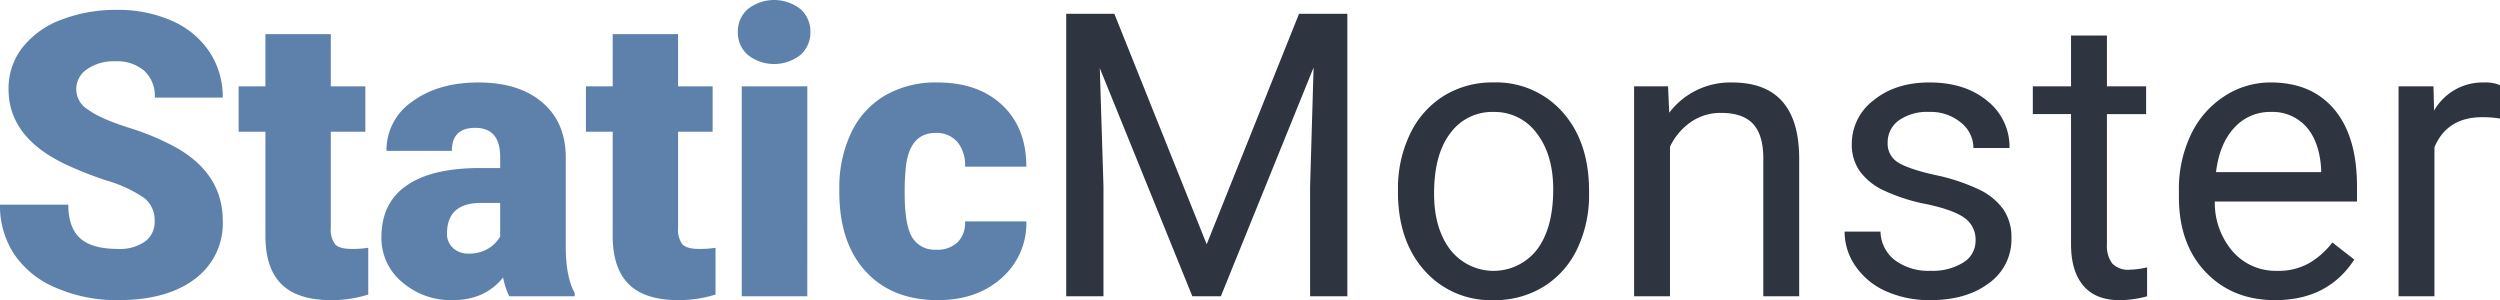 <svg xmlns="http://www.w3.org/2000/svg" viewBox="0 0 521.107 62.563">
  <g>
    <g>
      <path d="M234.864,11.971l19.25,48.044,19.25-48.044h10.07V70.853h-7.765V47.923l.728-24.75-19.331,47.68h-5.944L231.831,23.294l.768,24.629v22.93h-7.765V11.971Z" transform="translate(-2.588 -9.099)" fill="#2e3440"/>
      <path d="M293.989,48.57A25.845,25.845,0,0,1,296.517,37a18.856,18.856,0,0,1,7.037-7.927,19.155,19.155,0,0,1,10.292-2.79A18.454,18.454,0,0,1,328.3,32.474q5.52,6.188,5.52,16.46v.525a26.071,26.071,0,0,1-2.447,11.466,18.572,18.572,0,0,1-7,7.906,19.378,19.378,0,0,1-10.454,2.831,18.408,18.408,0,0,1-14.418-6.188q-5.52-6.188-5.52-16.378Zm7.523.889q0,7.281,3.377,11.688a11.443,11.443,0,0,0,18.1-.061q3.356-4.467,3.356-12.516,0-7.2-3.417-11.667a10.866,10.866,0,0,0-9.079-4.469,10.746,10.746,0,0,0-8.938,4.408Q301.512,41.251,301.512,49.459Z" transform="translate(-2.588 -9.099)" fill="#2e3440"/>
      <path d="M350.283,27.1l.242,5.5a15.947,15.947,0,0,1,13.1-6.309q13.87,0,13.992,15.651V70.853h-7.48V41.9q-.042-4.731-2.164-7t-6.613-2.265a10.8,10.8,0,0,0-6.389,1.941,13.172,13.172,0,0,0-4.287,5.1v31.18h-7.482V27.1Z" transform="translate(-2.588 -9.099)" fill="#2e3440"/>
      <path d="M414.383,59.247a5.509,5.509,0,0,0-2.285-4.712q-2.286-1.677-7.967-2.891a37.678,37.678,0,0,1-9.018-2.913,12.834,12.834,0,0,1-4.934-4.043,9.667,9.667,0,0,1-1.6-5.582,11.352,11.352,0,0,1,4.549-9.1q4.55-3.72,11.627-3.72,7.442,0,12.072,3.842a12.2,12.2,0,0,1,4.63,9.827h-7.522a6.757,6.757,0,0,0-2.608-5.3,9.779,9.779,0,0,0-6.572-2.224,10.23,10.23,0,0,0-6.39,1.779,5.6,5.6,0,0,0-2.305,4.651,4.538,4.538,0,0,0,2.144,4.085q2.142,1.374,7.744,2.628a40.358,40.358,0,0,1,9.078,2.993,13.243,13.243,0,0,1,5.157,4.185,10.3,10.3,0,0,1,1.679,5.966,11.2,11.2,0,0,1-4.691,9.4q-4.693,3.54-12.174,3.539a22.038,22.038,0,0,1-9.3-1.86,15.128,15.128,0,0,1-6.329-5.2,12.53,12.53,0,0,1-2.285-7.219h7.481a7.742,7.742,0,0,0,3.014,5.965,11.683,11.683,0,0,0,7.42,2.2,12.05,12.05,0,0,0,6.814-1.719A5.278,5.278,0,0,0,414.383,59.247Z" transform="translate(-2.588 -9.099)" fill="#2e3440"/>
      <path d="M441.762,16.5V27.1h8.169v5.783h-8.169v27.17A6.067,6.067,0,0,0,442.854,64a4.594,4.594,0,0,0,3.72,1.316,18.08,18.08,0,0,0,3.559-.486v6.031a21.813,21.813,0,0,1-5.742.8q-5.016,0-7.563-3.033t-2.548-8.614V32.879h-7.967V27.1h7.967V16.5Z" transform="translate(-2.588 -9.099)" fill="#2e3440"/>
      <path d="M476.824,71.662q-8.9,0-14.478-5.844t-5.58-15.63V48.813a26.26,26.26,0,0,1,2.486-11.627,19.4,19.4,0,0,1,6.957-8.008,17.492,17.492,0,0,1,9.686-2.891q8.531,0,13.263,5.621T493.891,48v3.114H464.247a15.548,15.548,0,0,0,3.781,10.454,11.885,11.885,0,0,0,9.2,3.983,13.03,13.03,0,0,0,6.712-1.617,16.876,16.876,0,0,0,4.813-4.287l4.57,3.558Q487.825,71.663,476.824,71.662ZM475.9,32.434a9.982,9.982,0,0,0-7.6,3.3q-3.073,3.3-3.8,9.241h21.918V44.4q-.323-5.7-3.072-8.836A9.4,9.4,0,0,0,475.9,32.434Z" transform="translate(-2.588 -9.099)" fill="#2e3440"/>
      <path d="M523.7,33.809a22.492,22.492,0,0,0-3.679-.283q-7.362,0-9.99,6.268V70.853h-7.481V27.1h7.279l.121,5.055a11.65,11.65,0,0,1,10.434-5.864,7.649,7.649,0,0,1,3.316.566Z" transform="translate(-2.588 -9.099)" fill="#2e3440"/>
    </g>
    <g>
      <path d="M34.82,55.2a5.834,5.834,0,0,0-2.2-4.853,27.412,27.412,0,0,0-7.744-3.6,74.2,74.2,0,0,1-9.059-3.6Q4.368,37.531,4.368,27.7a13.852,13.852,0,0,1,2.851-8.634,18.444,18.444,0,0,1,8.068-5.823,31.386,31.386,0,0,1,11.728-2.083A27.479,27.479,0,0,1,38.4,13.426a18.039,18.039,0,0,1,7.826,6.451,16.854,16.854,0,0,1,2.79,9.564H34.86a7.122,7.122,0,0,0-2.2-5.581,8.594,8.594,0,0,0-5.965-1.982,9.686,9.686,0,0,0-6,1.679,4.941,4.941,0,0,0,.222,8.371q2.427,1.841,8.533,3.8a52.317,52.317,0,0,1,10.03,4.226q9.543,5.5,9.544,15.166a14.377,14.377,0,0,1-5.824,12.132q-5.823,4.408-15.974,4.408a31.7,31.7,0,0,1-12.962-2.568A19.537,19.537,0,0,1,5.52,62.057,18.332,18.332,0,0,1,2.588,51.765H16.824q0,4.731,2.446,6.976t7.947,2.244a9.137,9.137,0,0,0,5.561-1.516A5.006,5.006,0,0,0,34.82,55.2Z" transform="translate(-2.588 -9.099)" fill="#5e81ac"/>
      <path d="M71.541,16.217V27.1h7.2v9.463h-7.2V56.577a5.113,5.113,0,0,0,.889,3.438q.889.971,3.519.97a20.091,20.091,0,0,0,3.4-.242v9.746a25.152,25.152,0,0,1-7.684,1.173q-7.037,0-10.393-3.316t-3.357-10.07V36.559H52.331V27.1h5.581V16.217Z" transform="translate(-2.588 -9.099)" fill="#5e81ac"/>
      <path d="M108.747,70.853a15.342,15.342,0,0,1-1.294-3.923q-3.762,4.731-10.515,4.732a15.526,15.526,0,0,1-10.515-3.741,11.9,11.9,0,0,1-4.327-9.4q0-7.119,5.257-10.758t15.287-3.639h4.206V41.805q0-6.056-5.217-6.055-4.853,0-4.853,4.8H83.147a12.216,12.216,0,0,1,5.4-10.3q5.4-3.958,13.77-3.959t13.225,4.084q4.852,4.086,4.974,11.2V60.945q.081,6.026,1.86,9.221v.687Zm-8.534-8.9a7.6,7.6,0,0,0,4.226-1.092,6.849,6.849,0,0,0,2.407-2.467v-7h-3.964q-7.118,0-7.117,6.39A3.9,3.9,0,0,0,97.019,60.8,4.531,4.531,0,0,0,100.213,61.956Z" transform="translate(-2.588 -9.099)" fill="#5e81ac"/>
      <path d="M143.93,16.217V27.1h7.2v9.463h-7.2V56.577a5.112,5.112,0,0,0,.89,3.438q.89.971,3.518.97a20.083,20.083,0,0,0,3.4-.242v9.746a25.141,25.141,0,0,1-7.683,1.173q-7.038,0-10.394-3.316T130.3,58.276V36.559h-5.581V27.1H130.3V16.217Z" transform="translate(-2.588 -9.099)" fill="#5e81ac"/>
      <path d="M156.387,15.772a6.133,6.133,0,0,1,2.1-4.8,8.9,8.9,0,0,1,10.919,0,6.14,6.14,0,0,1,2.1,4.8,6.139,6.139,0,0,1-2.1,4.8,8.9,8.9,0,0,1-10.919,0A6.132,6.132,0,0,1,156.387,15.772Zm14.478,55.081H157.2V27.1h13.67Z" transform="translate(-2.588 -9.099)" fill="#5e81ac"/>
      <path d="M197.758,61.147a6.06,6.06,0,0,0,4.448-1.557,5.705,5.705,0,0,0,1.537-4.347h12.779a15.127,15.127,0,0,1-5.156,11.809q-5.156,4.609-13.285,4.61-9.544,0-15.044-5.985t-5.5-16.581v-.567a26.64,26.64,0,0,1,2.447-11.707,17.8,17.8,0,0,1,7.057-7.805,21.038,21.038,0,0,1,10.919-2.73q8.532,0,13.548,4.732t5.014,12.819H203.743a7.48,7.48,0,0,0-1.658-5.216,5.723,5.723,0,0,0-4.449-1.821q-5.3,0-6.187,6.754a47.6,47.6,0,0,0-.283,5.9q0,6.592,1.577,9.14A5.459,5.459,0,0,0,197.758,61.147Z" transform="translate(-2.588 -9.099)" fill="#5e81ac"/>
    </g>
  </g>
</svg>

